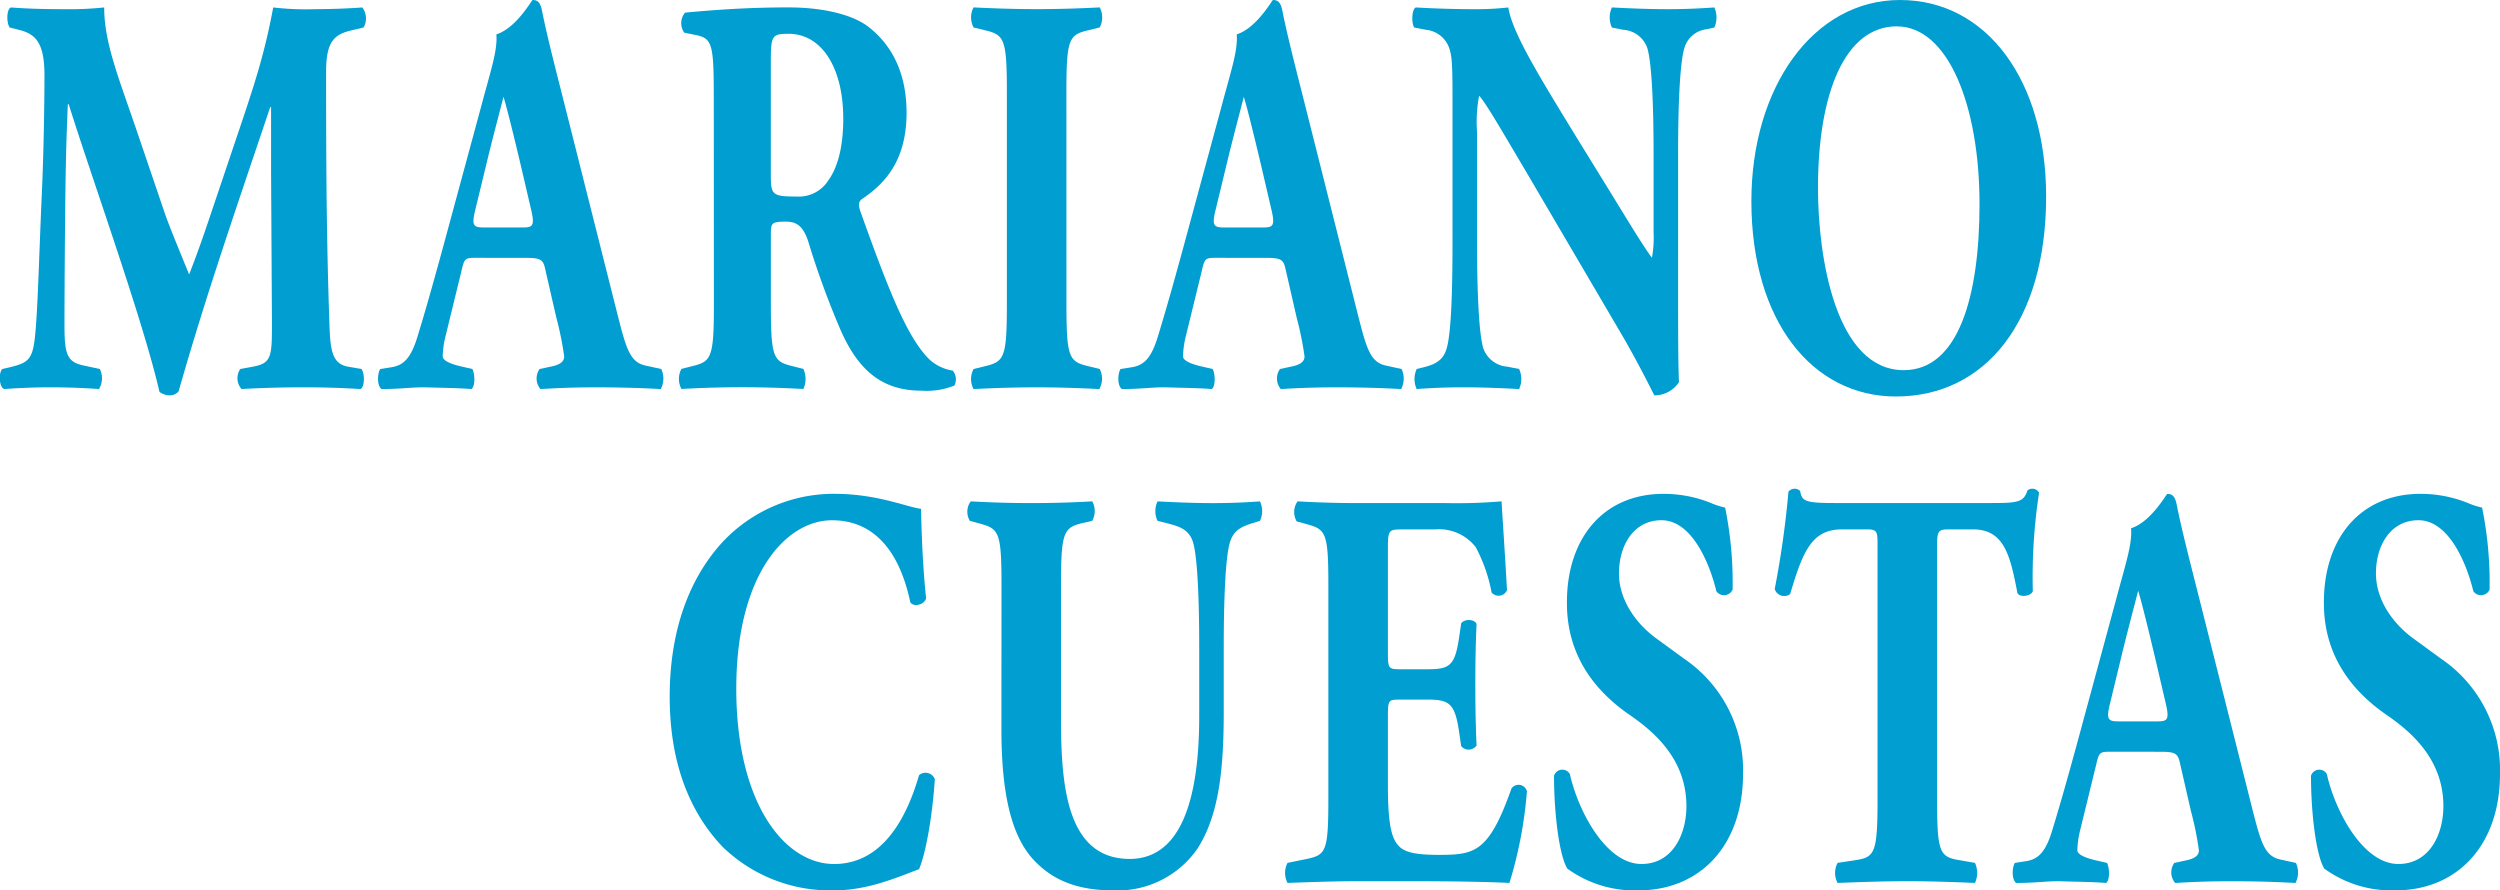 <svg xmlns="http://www.w3.org/2000/svg" width="288.088" height="102.605" viewBox="0 0 288.088 102.605">
  <g id="Grupo_3" data-name="Grupo 3" transform="translate(-151.423 -116.38)">
    <g id="Grupo_1" data-name="Grupo 1">
      <path id="Trazado_1" data-name="Trazado 1" d="M152.542,119.549c-.384-.528-.384-2.113.144-2.311,1.631.132,3.694.2,6.044.2a38.512,38.512,0,0,0,4.7-.2c0,4.094,1.679,8.121,3.79,14.328l3.166,9.309c.432,1.321,2.159,5.48,2.83,7.131.624-1.585,1.391-3.631,2.687-7.527l2.447-7.263c2.3-6.8,3.5-10.3,4.557-15.978a32.046,32.046,0,0,0,4.749.2c1.584,0,3.79-.066,5.517-.2a2.1,2.1,0,0,1,.144,2.311l-1.391.33c-1.967.462-2.926,1.255-2.926,4.754,0,13.6.1,20.732.384,29.051.1,3.037.287,4.622,2.158,4.952l1.536.264c.383.528.383,2.047-.1,2.311-2.206-.132-4.269-.2-6.62-.2-2.159,0-4.8.066-7.1.2a1.882,1.882,0,0,1-.144-2.311l1.44-.264c2.206-.4,2.206-1.189,2.206-5.216l-.1-17.167v-7.526h-.1c-3.55,10.564-7.387,21.59-10.554,32.748a1.316,1.316,0,0,1-.959.462,1.989,1.989,0,0,1-1.248-.4c-1.871-8.187-7.771-24.561-10.458-33.145h-.1c-.192,4.292-.24,7.2-.288,10.63-.048,4.292-.1,10.894-.1,14.856,0,3.3.288,4.226,2.207,4.622l1.871.4a2.45,2.45,0,0,1-.1,2.311c-1.775-.132-3.838-.2-5.661-.2-1.535,0-3.358.066-5.277.2-.624-.264-.624-1.981-.192-2.311l.864-.2c2.446-.594,2.734-.991,3.022-5.084.24-3.235.384-8.979.672-15.252.192-4.423.287-9.772.287-13.337,0-3.763-1.055-4.754-2.974-5.216Z" fill="#009ed1"/>
      <path id="Trazado_2" data-name="Trazado 2" d="M206.23,146.091c-1.151,0-1.294.066-1.583,1.321l-1.871,7.659a10.379,10.379,0,0,0-.336,2.376c0,.4.624.793,1.968,1.123l1.439.33c.288.462.383,1.981-.1,2.311-1.679-.132-3.406-.132-5.421-.2-1.631,0-2.735.2-4.941.2-.528-.4-.48-1.783-.144-2.311l1.295-.2c1.151-.2,2.111-.726,2.926-3.3.816-2.641,1.727-5.811,3.023-10.564l4.365-16.11c1.1-4.16,1.919-6.471,1.775-8.386,2.3-.726,4.078-3.961,4.174-3.961.624,0,.911.33,1.1,1.32.384,1.915.96,4.358,2.159,9.046l6.525,25.881c1.007,3.962,1.439,5.481,3.214,5.877l1.823.4a2.612,2.612,0,0,1-.048,2.311c-2.3-.132-4.893-.2-7.388-.2-2.4,0-4.27.066-6.477.2a1.881,1.881,0,0,1-.1-2.311l1.535-.33c1.1-.264,1.295-.726,1.295-1.123a36.62,36.62,0,0,0-.911-4.489l-1.3-5.678c-.24-1.057-.623-1.189-2.3-1.189Zm5.47-3.5c1.1,0,1.343-.2.959-1.915l-1.247-5.348c-.672-2.839-1.536-6.4-1.967-7.791-.384,1.519-1.343,5.084-2.063,8.121l-1.2,4.952c-.432,1.783-.192,1.981,1.007,1.981Z" fill="#009ed1"/>
      <path id="Trazado_3" data-name="Trazado 3" d="M233.677,128.132c0-6.6-.1-7.328-2.112-7.725l-1.294-.264a1.888,1.888,0,0,1,.1-2.31c3.6-.331,7.34-.6,11.9-.6,4.078,0,7.58.859,9.4,2.377,2.782,2.245,4.221,5.546,4.221,9.772,0,5.876-2.878,8.385-5.085,9.9-.48.33-.48.726-.24,1.452,3.166,8.847,5.133,13.8,7.436,16.506a5.117,5.117,0,0,0,3.214,1.849,1.6,1.6,0,0,1,.192,1.717,8.61,8.61,0,0,1-3.79.594c-4.413,0-7.2-2.179-9.306-6.933a97.541,97.541,0,0,1-3.743-10.234c-.575-1.782-1.343-2.31-2.542-2.31-1.679,0-1.775.131-1.775,1.452v8.121c0,6.074.288,6.537,2.446,7.065l1.3.33a2.774,2.774,0,0,1,0,2.311c-2.543-.132-4.75-.2-7.053-.2-2.4,0-4.509.066-7,.2a2.461,2.461,0,0,1,0-2.311l1.295-.33c2.159-.528,2.447-.991,2.447-7.065Zm6.572,8.386c0,2.31.144,2.508,2.974,2.508a4.02,4.02,0,0,0,3.646-1.848c.816-1.123,1.727-3.235,1.727-7.131,0-5.942-2.542-9.772-6.284-9.772-1.967,0-2.063.2-2.063,3.368Z" fill="#009ed1"/>
      <path id="Trazado_4" data-name="Trazado 4" d="M274.314,151.373c0,6.206.289,6.669,2.495,7.2l1.343.33a2.463,2.463,0,0,1-.048,2.311c-2.59-.132-4.941-.2-7.2-.2-2.3,0-4.7.066-7.292.2a2.462,2.462,0,0,1,0-2.311l1.344-.33c2.207-.528,2.494-.991,2.494-7.2v-24.3c0-6.206-.287-6.669-2.494-7.2l-1.344-.33a2.462,2.462,0,0,1,0-2.311c2.591.132,4.989.2,7.292.2,2.255,0,4.654-.066,7.244-.2a2.462,2.462,0,0,1,0,2.311l-1.343.33c-2.206.528-2.495.991-2.495,7.2Z" fill="#009ed1"/>
      <path id="Trazado_5" data-name="Trazado 5" d="M291.54,146.091c-1.152,0-1.3.066-1.583,1.321l-1.872,7.659a10.358,10.358,0,0,0-.335,2.376c0,.4.624.793,1.967,1.123l1.439.33c.288.462.384,1.981-.1,2.311-1.679-.132-3.406-.132-5.421-.2-1.631,0-2.735.2-4.941.2-.528-.4-.48-1.783-.144-2.311l1.3-.2c1.151-.2,2.111-.726,2.926-3.3.816-2.641,1.727-5.811,3.023-10.564l4.365-16.11c1.1-4.16,1.919-6.471,1.775-8.386,2.3-.726,4.078-3.961,4.174-3.961.624,0,.911.33,1.1,1.32.384,1.915.96,4.358,2.159,9.046l6.524,25.881c1.008,3.962,1.44,5.481,3.215,5.877l1.823.4a2.612,2.612,0,0,1-.048,2.311c-2.3-.132-4.893-.2-7.388-.2-2.4,0-4.27.066-6.477.2a1.881,1.881,0,0,1-.1-2.311l1.535-.33c1.1-.264,1.295-.726,1.295-1.123a36.62,36.62,0,0,0-.911-4.489l-1.3-5.678c-.239-1.057-.623-1.189-2.3-1.189Zm5.469-3.5c1.1,0,1.343-.2.959-1.915l-1.247-5.348c-.672-2.839-1.535-6.4-1.967-7.791-.384,1.519-1.343,5.084-2.063,8.121l-1.2,4.952c-.432,1.783-.192,1.981,1.007,1.981Z" fill="#009ed1"/>
      <path id="Trazado_6" data-name="Trazado 6" d="M344.8,149.789c0,4.291,0,8.451.1,10.629a3.357,3.357,0,0,1-2.83,1.519c-.048,0-1.632-3.367-3.886-7.2l-11.082-18.883c-2.783-4.688-4.366-7.461-5.23-8.451a15.953,15.953,0,0,0-.239,4.226V144.44c0,5.349.191,10.3.719,12.083a3.194,3.194,0,0,0,2.783,2.113l1.343.264a2.771,2.771,0,0,1,0,2.311c-2.591-.132-4.51-.2-6.428-.2-1.775,0-3.551.066-5.374.2a2.778,2.778,0,0,1,0-2.311l.816-.2c1.3-.33,2.255-.793,2.639-2.179.527-1.783.671-6.734.671-12.083V127.67c0-3.631-.048-4.688-.335-5.612a3.153,3.153,0,0,0-2.735-2.245l-1.343-.264c-.336-.528-.288-2.113.191-2.311,2.255.132,4.654.2,6.621.2a33.006,33.006,0,0,0,4.03-.2c.479,2.971,3.6,7.989,7.915,15.054l4.03,6.536c2.111,3.434,3.5,5.745,4.605,7.263a12.918,12.918,0,0,0,.192-2.971v-9.111c0-5.348-.192-10.3-.719-12.083a3.14,3.14,0,0,0-2.783-2.113l-1.3-.264a2.771,2.771,0,0,1,0-2.311c2.591.132,4.462.2,6.429.2,1.775,0,3.5-.066,5.373-.2a2.775,2.775,0,0,1,0,2.311l-.864.2a3.018,3.018,0,0,0-2.59,2.179c-.528,1.783-.72,6.735-.72,12.083Z" fill="#009ed1"/>
      <path id="Trazado_7" data-name="Trazado 7" d="M387.209,139.026c0,14.394-7,23.043-17.318,23.043-9.643,0-16.647-8.715-16.647-22.514,0-13.073,7.1-23.175,17.126-23.175C380.349,116.38,387.209,125.624,387.209,139.026Zm-17.223-19.609c-5.9,0-9.067,7.593-9.067,18.619,0,8.055,2.063,21,9.883,21,6.284,0,8.731-8.451,8.731-19.147C379.533,128.594,375.935,119.417,369.986,119.417Z" fill="#009ed1"/>
    </g>
    <g id="Grupo_2" data-name="Grupo 2">
      <path id="Trazado_8" data-name="Trazado 8" d="M257.568,175.013c0,1.188.144,6.47.576,10.3-.192.792-1.488,1.056-1.824.462-1.3-6.141-4.365-9.442-9.018-9.442-5.325,0-11.034,6.272-11.034,19.411s5.517,20.2,11.274,20.2c5.8,0,8.491-5.744,9.786-10.234a1.145,1.145,0,0,1,1.823.462c-.336,4.886-1.151,8.848-1.823,10.366-2.591.99-6,2.443-9.739,2.443a17.824,17.824,0,0,1-12.9-5.018c-3.455-3.631-6.093-9.111-6.093-17.3,0-8.055,2.494-13.733,5.8-17.5a17.536,17.536,0,0,1,13.29-5.876C252.579,173.3,256.129,174.881,257.568,175.013Z" fill="#009ed1"/>
      <path id="Trazado_9" data-name="Trazado 9" d="M266.832,183.86c0-6.14-.288-6.537-2.446-7.131l-1.2-.33a2.018,2.018,0,0,1,.1-2.245c2.3.132,4.7.2,7,.2,2.351,0,4.7-.066,7-.2a2.337,2.337,0,0,1,0,2.245l-1.152.264c-2.159.528-2.447,1.057-2.447,7.2v15.252c0,7.724.624,16.242,7.916,16.242,6.141,0,8.012-7.4,8.012-16.44v-7.989c0-5.348-.192-10.366-.72-12.083-.432-1.386-1.487-1.783-2.782-2.113l-1.3-.33a2.622,2.622,0,0,1,0-2.245c2.591.132,4.462.2,6.429.2,1.775,0,3.55-.066,5.373-.2a2.622,2.622,0,0,1,0,2.245l-.864.264c-1.247.4-2.158.793-2.59,2.179-.528,1.717-.72,6.735-.72,12.083v7.394c0,6.207-.431,11.885-3.07,15.912a11.2,11.2,0,0,1-9.5,4.754c-3.646,0-6.908-.792-9.5-3.7-2.494-2.839-3.55-7.725-3.55-14.922Z" fill="#009ed1"/>
      <path id="Trazado_10" data-name="Trazado 10" d="M311.357,191.519c0,1.848.048,1.981,1.343,1.981h3.311c2.494,0,3.07-.463,3.55-3.632l.239-1.65c.336-.529,1.535-.529,1.775.066-.1,2.112-.143,4.489-.143,7s.047,4.886.143,7a1.106,1.106,0,0,1-1.775.066l-.239-1.651c-.48-3.169-1.056-3.7-3.55-3.7H312.7c-1.3,0-1.343.066-1.343,2.047V206.9c0,3.037.192,5.149.768,6.272.623,1.188,1.535,1.717,5.037,1.717,4.173,0,5.805-.2,8.443-7.659a1,1,0,0,1,1.775.33,48.973,48.973,0,0,1-2.015,10.564c-2.542-.132-7.148-.2-11.082-.2h-6.236c-2.3,0-4.653.066-8.252.2a2.467,2.467,0,0,1,0-2.311l2.255-.462c2.159-.462,2.447-.859,2.447-6.933V183.794c0-6.008-.288-6.4-2.447-7l-1.2-.33a2.128,2.128,0,0,1,.1-2.311c2.255.132,4.605.2,6.908.2h10.17a61.192,61.192,0,0,0,6.429-.2c.048,1.057.384,5.81.624,10.234a1.048,1.048,0,0,1-1.775.264,18.121,18.121,0,0,0-1.824-5.216,5.34,5.34,0,0,0-4.7-2.047H312.94c-1.583,0-1.583.132-1.583,2.575Z" fill="#009ed1"/>
      <path id="Trazado_11" data-name="Trazado 11" d="M340.193,218.985a13.194,13.194,0,0,1-8.155-2.509c-.912-1.452-1.536-6.206-1.536-10.7a1,1,0,0,1,1.823-.2c.96,4.292,4.174,10.366,8.252,10.366,3.55,0,5.181-3.367,5.181-6.668,0-5.349-3.646-8.518-6.525-10.5-3.454-2.376-7.244-6.338-7.244-12.874-.048-7.461,4.174-12.611,11.13-12.611a14.556,14.556,0,0,1,5.469,1.056,8.866,8.866,0,0,0,1.632.529,43.562,43.562,0,0,1,.863,9.441,1.08,1.08,0,0,1-1.871.2c-.816-3.367-2.879-8.187-6.333-8.187-3.166,0-4.893,2.839-4.893,6.14,0,3.037,1.967,5.811,4.366,7.527l3.166,2.311a15.509,15.509,0,0,1,6.764,13.271C352.282,213.7,347.437,218.985,340.193,218.985Z" fill="#009ed1"/>
      <path id="Trazado_12" data-name="Trazado 12" d="M367.782,179.3c0-1.584,0-1.915-1.151-1.915h-2.975c-3.5,0-4.509,2.642-5.948,7.461a1.15,1.15,0,0,1-1.775-.594,108.482,108.482,0,0,0,1.583-11.224.973.973,0,0,1,.671-.33.9.9,0,0,1,.672.264c.24,1.122.384,1.386,4.03,1.386h17.846c3.166,0,3.886-.066,4.318-1.452a.889.889,0,0,1,1.343.264,63.846,63.846,0,0,0-.72,11.356c-.239.6-1.535.726-1.775.2-.815-4.225-1.487-7.329-5.085-7.329h-2.879c-1.151,0-1.294.2-1.294,1.915v29.117c0,6.141.287,6.669,2.446,7.065l1.919.33a2.775,2.775,0,0,1,0,2.311c-3.118-.132-5.517-.2-7.676-.2-2.3,0-4.8.066-8.155.2a2.462,2.462,0,0,1,0-2.311l2.158-.33c2.159-.33,2.447-.924,2.447-7.065Z" fill="#009ed1"/>
      <path id="Trazado_13" data-name="Trazado 13" d="M394.6,203.007c-1.151,0-1.295.066-1.583,1.321l-1.871,7.659a10.321,10.321,0,0,0-.336,2.376c0,.4.624.793,1.967,1.123l1.439.33c.288.462.384,1.981-.1,2.311-1.68-.132-3.407-.132-5.422-.2-1.631,0-2.734.2-4.941.2-.528-.4-.48-1.783-.144-2.311l1.3-.2c1.151-.2,2.11-.726,2.926-3.3.815-2.641,1.727-5.811,3.022-10.564l4.366-16.11c1.1-4.16,1.919-6.471,1.775-8.386,2.3-.726,4.078-3.961,4.174-3.961.623,0,.911.33,1.1,1.32.384,1.915.959,4.358,2.158,9.046l6.525,25.881c1.008,3.962,1.439,5.481,3.214,5.877l1.824.4a2.616,2.616,0,0,1-.049,2.311c-2.3-.132-4.893-.2-7.388-.2-2.4,0-4.269.066-6.476.2a1.881,1.881,0,0,1-.1-2.311l1.535-.33c1.1-.264,1.3-.726,1.3-1.123a36.414,36.414,0,0,0-.911-4.489l-1.3-5.678c-.24-1.057-.624-1.189-2.3-1.189Zm5.469-3.5c1.1,0,1.344-.2.96-1.915l-1.248-5.348c-.671-2.839-1.535-6.4-1.967-7.791-.383,1.519-1.343,5.084-2.063,8.121l-1.2,4.952c-.431,1.783-.192,1.981,1.007,1.981Z" fill="#009ed1"/>
      <path id="Trazado_14" data-name="Trazado 14" d="M427.421,218.985a13.2,13.2,0,0,1-8.155-2.509c-.912-1.452-1.535-6.206-1.535-10.7a1,1,0,0,1,1.823-.2c.959,4.292,4.174,10.366,8.251,10.366,3.55,0,5.181-3.367,5.181-6.668,0-5.349-3.646-8.518-6.524-10.5-3.454-2.376-7.244-6.338-7.244-12.874-.048-7.461,4.174-12.611,11.13-12.611a14.56,14.56,0,0,1,5.469,1.056,8.834,8.834,0,0,0,1.631.529,43.543,43.543,0,0,1,.864,9.441,1.081,1.081,0,0,1-1.872.2c-.815-3.367-2.878-8.187-6.332-8.187-3.166,0-4.893,2.839-4.893,6.14,0,3.037,1.967,5.811,4.365,7.527l3.167,2.311a15.509,15.509,0,0,1,6.764,13.271C439.511,213.7,434.666,218.985,427.421,218.985Z" fill="#009ed1"/>
    </g>
  </g>
</svg>
